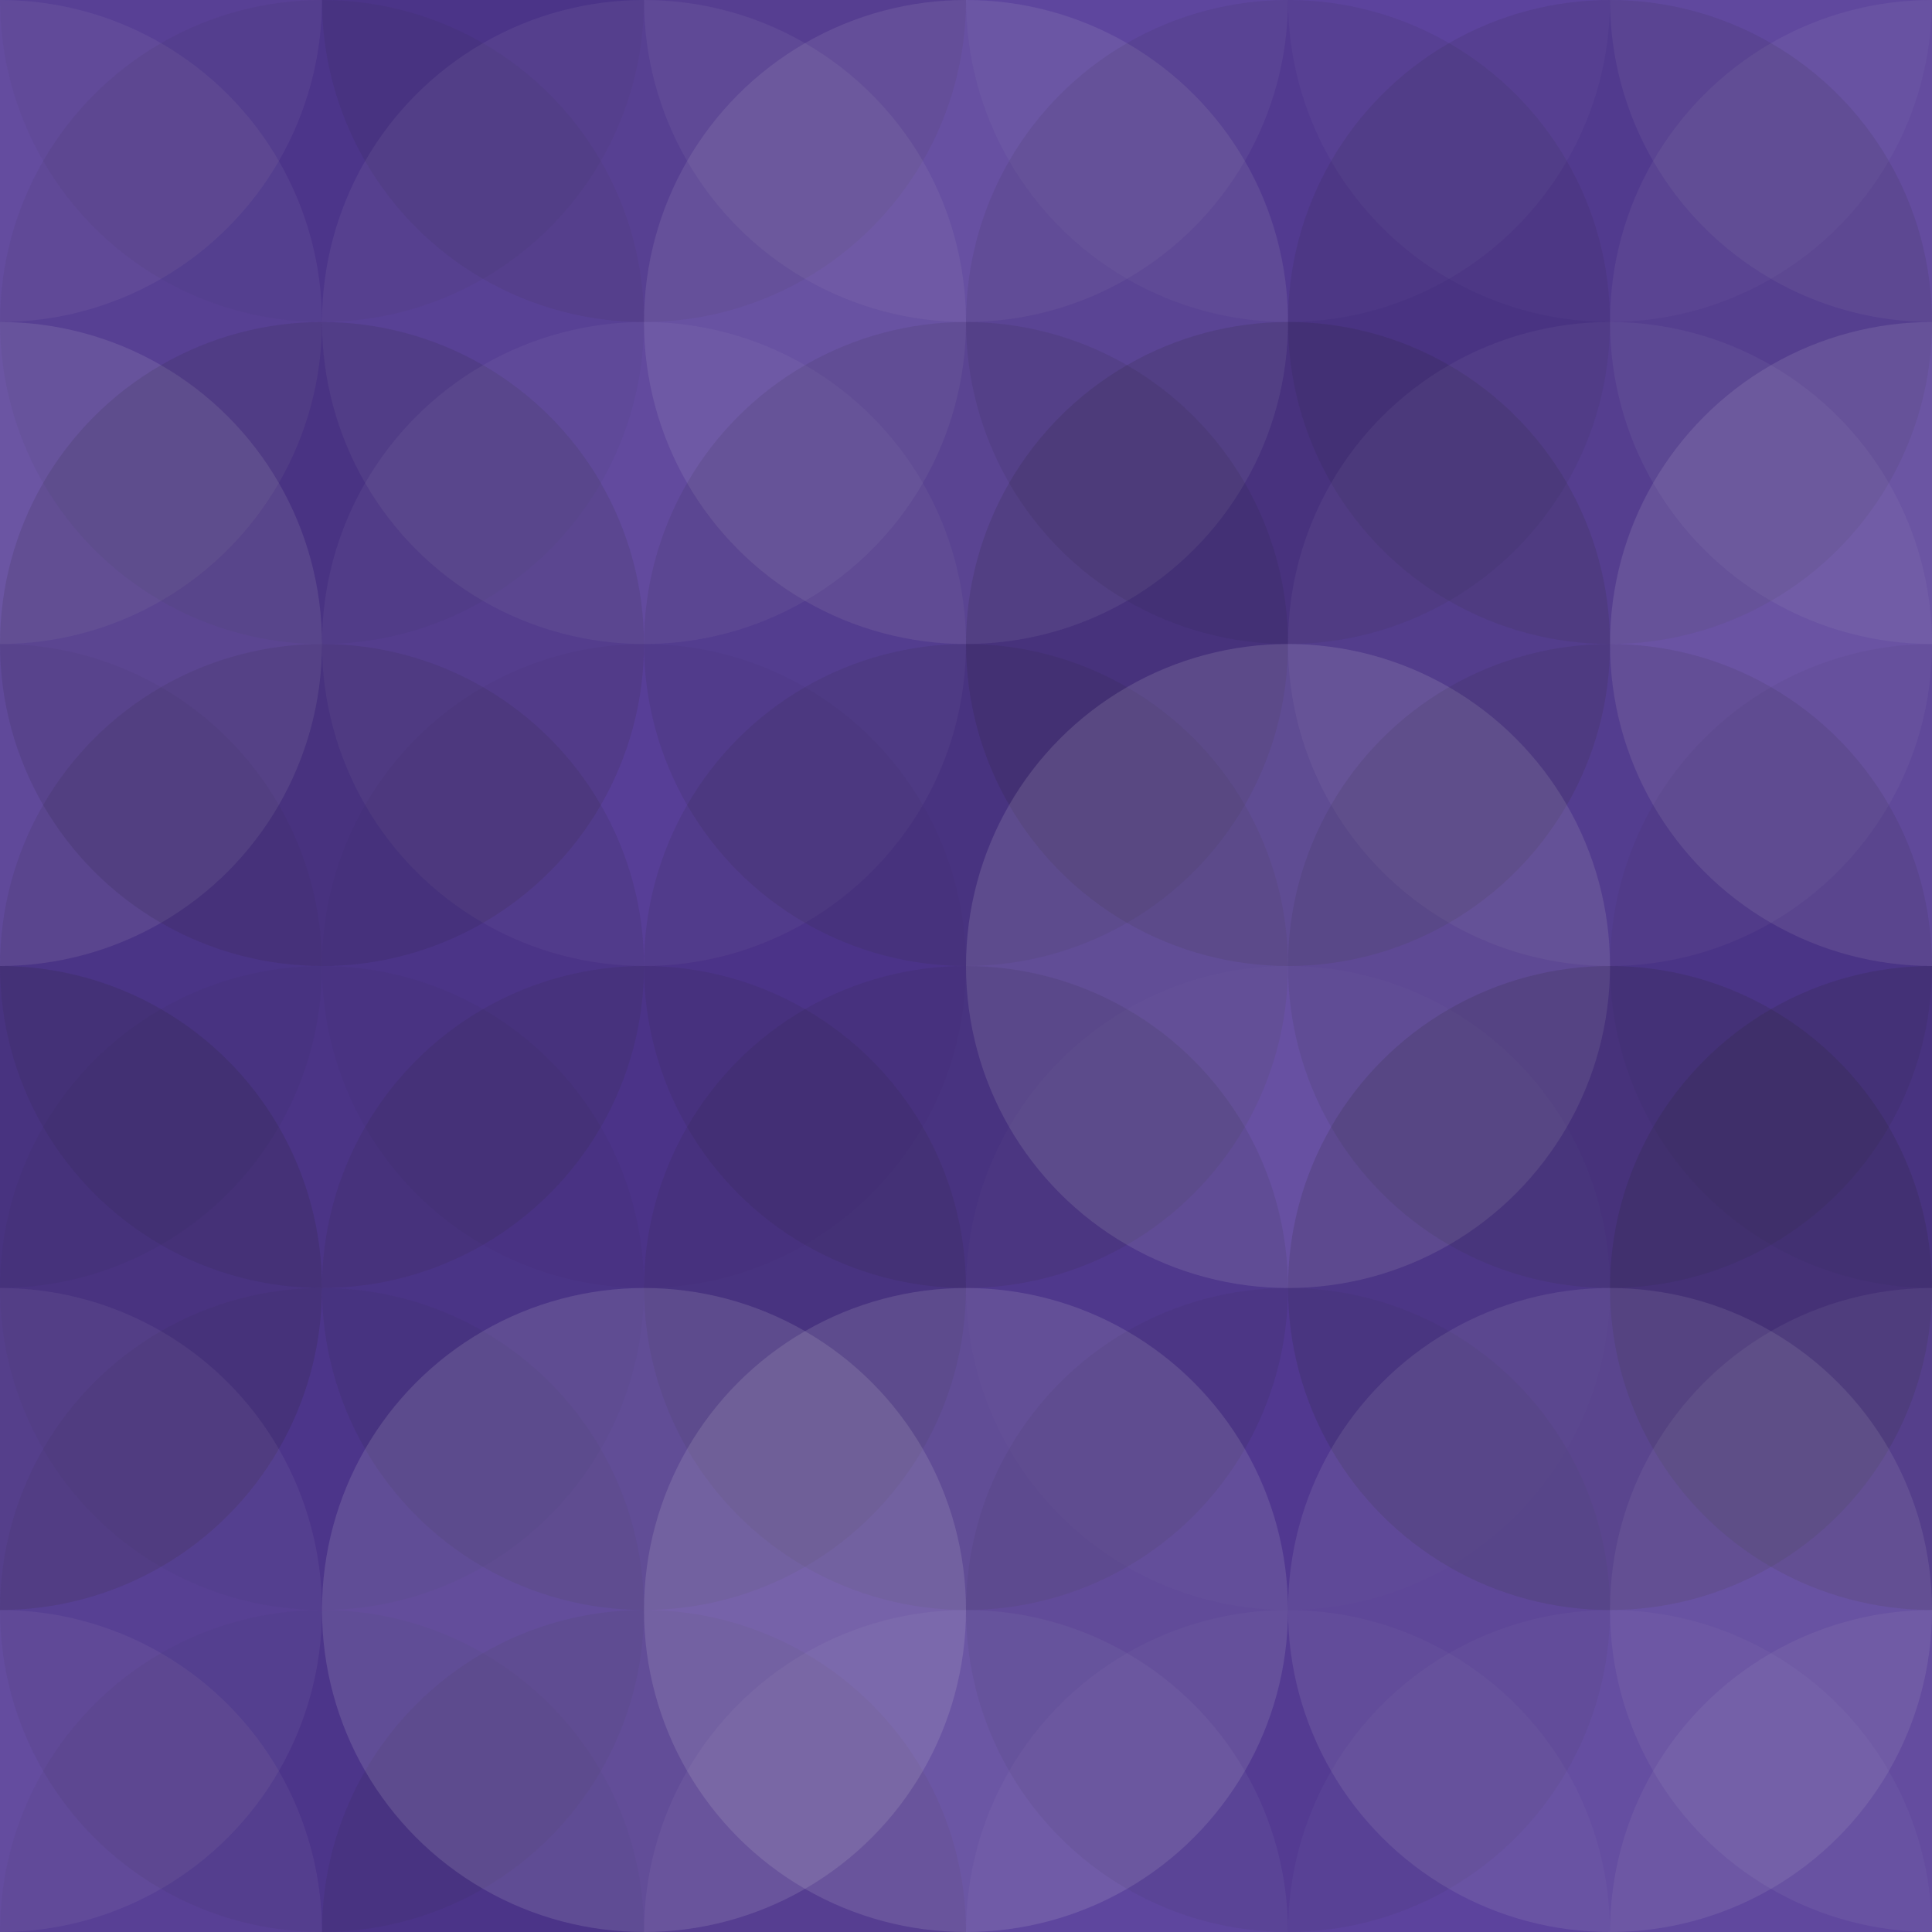 <svg xmlns="http://www.w3.org/2000/svg" width="285" height="285" viewbox="0 0 285 285" preserveAspectRatio="none"><rect x="0" y="0" width="100%" height="100%" fill="rgb(82, 55, 151)" /><circle cx="0" cy="0" r="47.5" fill="#ddd" style="opacity:0.072;" /><circle cx="285" cy="0" r="47.5" fill="#ddd" style="opacity:0.072;" /><circle cx="0" cy="285" r="47.5" fill="#ddd" style="opacity:0.072;" /><circle cx="285" cy="285" r="47.5" fill="#ddd" style="opacity:0.072;" /><circle cx="47.5" cy="0" r="47.5" fill="#222" style="opacity:0.046;" /><circle cx="47.5" cy="285" r="47.5" fill="#222" style="opacity:0.046;" /><circle cx="95" cy="0" r="47.5" fill="#222" style="opacity:0.081;" /><circle cx="95" cy="285" r="47.5" fill="#222" style="opacity:0.081;" /><circle cx="142.5" cy="0" r="47.5" fill="#ddd" style="opacity:0.055;" /><circle cx="142.5" cy="285" r="47.5" fill="#ddd" style="opacity:0.055;" /><circle cx="190" cy="0" r="47.5" fill="#ddd" style="opacity:0.037;" /><circle cx="190" cy="285" r="47.5" fill="#ddd" style="opacity:0.037;" /><circle cx="237.5" cy="0" r="47.5" fill="#ddd" style="opacity:0.037;" /><circle cx="237.5" cy="285" r="47.5" fill="#ddd" style="opacity:0.037;" /><circle cx="0" cy="47.5" r="47.5" fill="#ddd" style="opacity:0.072;" /><circle cx="285" cy="47.5" r="47.5" fill="#ddd" style="opacity:0.072;" /><circle cx="47.5" cy="47.5" r="47.5" fill="#222" style="opacity:0.063;" /><circle cx="95" cy="47.5" r="47.5" fill="#ddd" style="opacity:0.072;" /><circle cx="142.5" cy="47.5" r="47.5" fill="#ddd" style="opacity:0.107;" /><circle cx="190" cy="47.5" r="47.5" fill="#222" style="opacity:0.081;" /><circle cx="237.5" cy="47.5" r="47.5" fill="#222" style="opacity:0.098;" /><circle cx="0" cy="95" r="47.5" fill="#ddd" style="opacity:0.124;" /><circle cx="285" cy="95" r="47.5" fill="#ddd" style="opacity:0.124;" /><circle cx="47.5" cy="95" r="47.5" fill="#222" style="opacity:0.115;" /><circle cx="95" cy="95" r="47.5" fill="#ddd" style="opacity:0.055;" /><circle cx="142.5" cy="95" r="47.5" fill="#222" style="opacity:0.098;" /><circle cx="190" cy="95" r="47.5" fill="#222" style="opacity:0.133;" /><circle cx="237.5" cy="95" r="47.5" fill="#ddd" style="opacity:0.055;" /><circle cx="0" cy="142.5" r="47.5" fill="#222" style="opacity:0.046;" /><circle cx="285" cy="142.5" r="47.5" fill="#222" style="opacity:0.046;" /><circle cx="47.5" cy="142.5" r="47.5" fill="#222" style="opacity:0.098;" /><circle cx="95" cy="142.5" r="47.5" fill="#222" style="opacity:0.029;" /><circle cx="142.5" cy="142.5" r="47.5" fill="#222" style="opacity:0.098;" /><circle cx="190" cy="142.5" r="47.5" fill="#ddd" style="opacity:0.141;" /><circle cx="237.5" cy="142.5" r="47.5" fill="#222" style="opacity:0.098;" /><circle cx="0" cy="190" r="47.5" fill="#222" style="opacity:0.15;" /><circle cx="285" cy="190" r="47.5" fill="#222" style="opacity:0.15;" /><circle cx="47.5" cy="190" r="47.5" fill="#222" style="opacity:0.046;" /><circle cx="95" cy="190" r="47.5" fill="#222" style="opacity:0.098;" /><circle cx="142.5" cy="190" r="47.5" fill="#222" style="opacity:0.098;" /><circle cx="190" cy="190" r="47.5" fill="#ddd" style="opacity:0.02;" /><circle cx="237.5" cy="190" r="47.5" fill="#222" style="opacity:0.15;" /><circle cx="0" cy="237.5" r="47.5" fill="#ddd" style="opacity:0.072;" /><circle cx="285" cy="237.5" r="47.5" fill="#ddd" style="opacity:0.072;" /><circle cx="47.5" cy="237.5" r="47.5" fill="#222" style="opacity:0.063;" /><circle cx="95" cy="237.5" r="47.5" fill="#ddd" style="opacity:0.141;" /><circle cx="142.5" cy="237.5" r="47.5" fill="#ddd" style="opacity:0.141;" /><circle cx="190" cy="237.5" r="47.5" fill="#222" style="opacity:0.063;" /><circle cx="237.5" cy="237.5" r="47.5" fill="#ddd" style="opacity:0.107;" /></svg>
